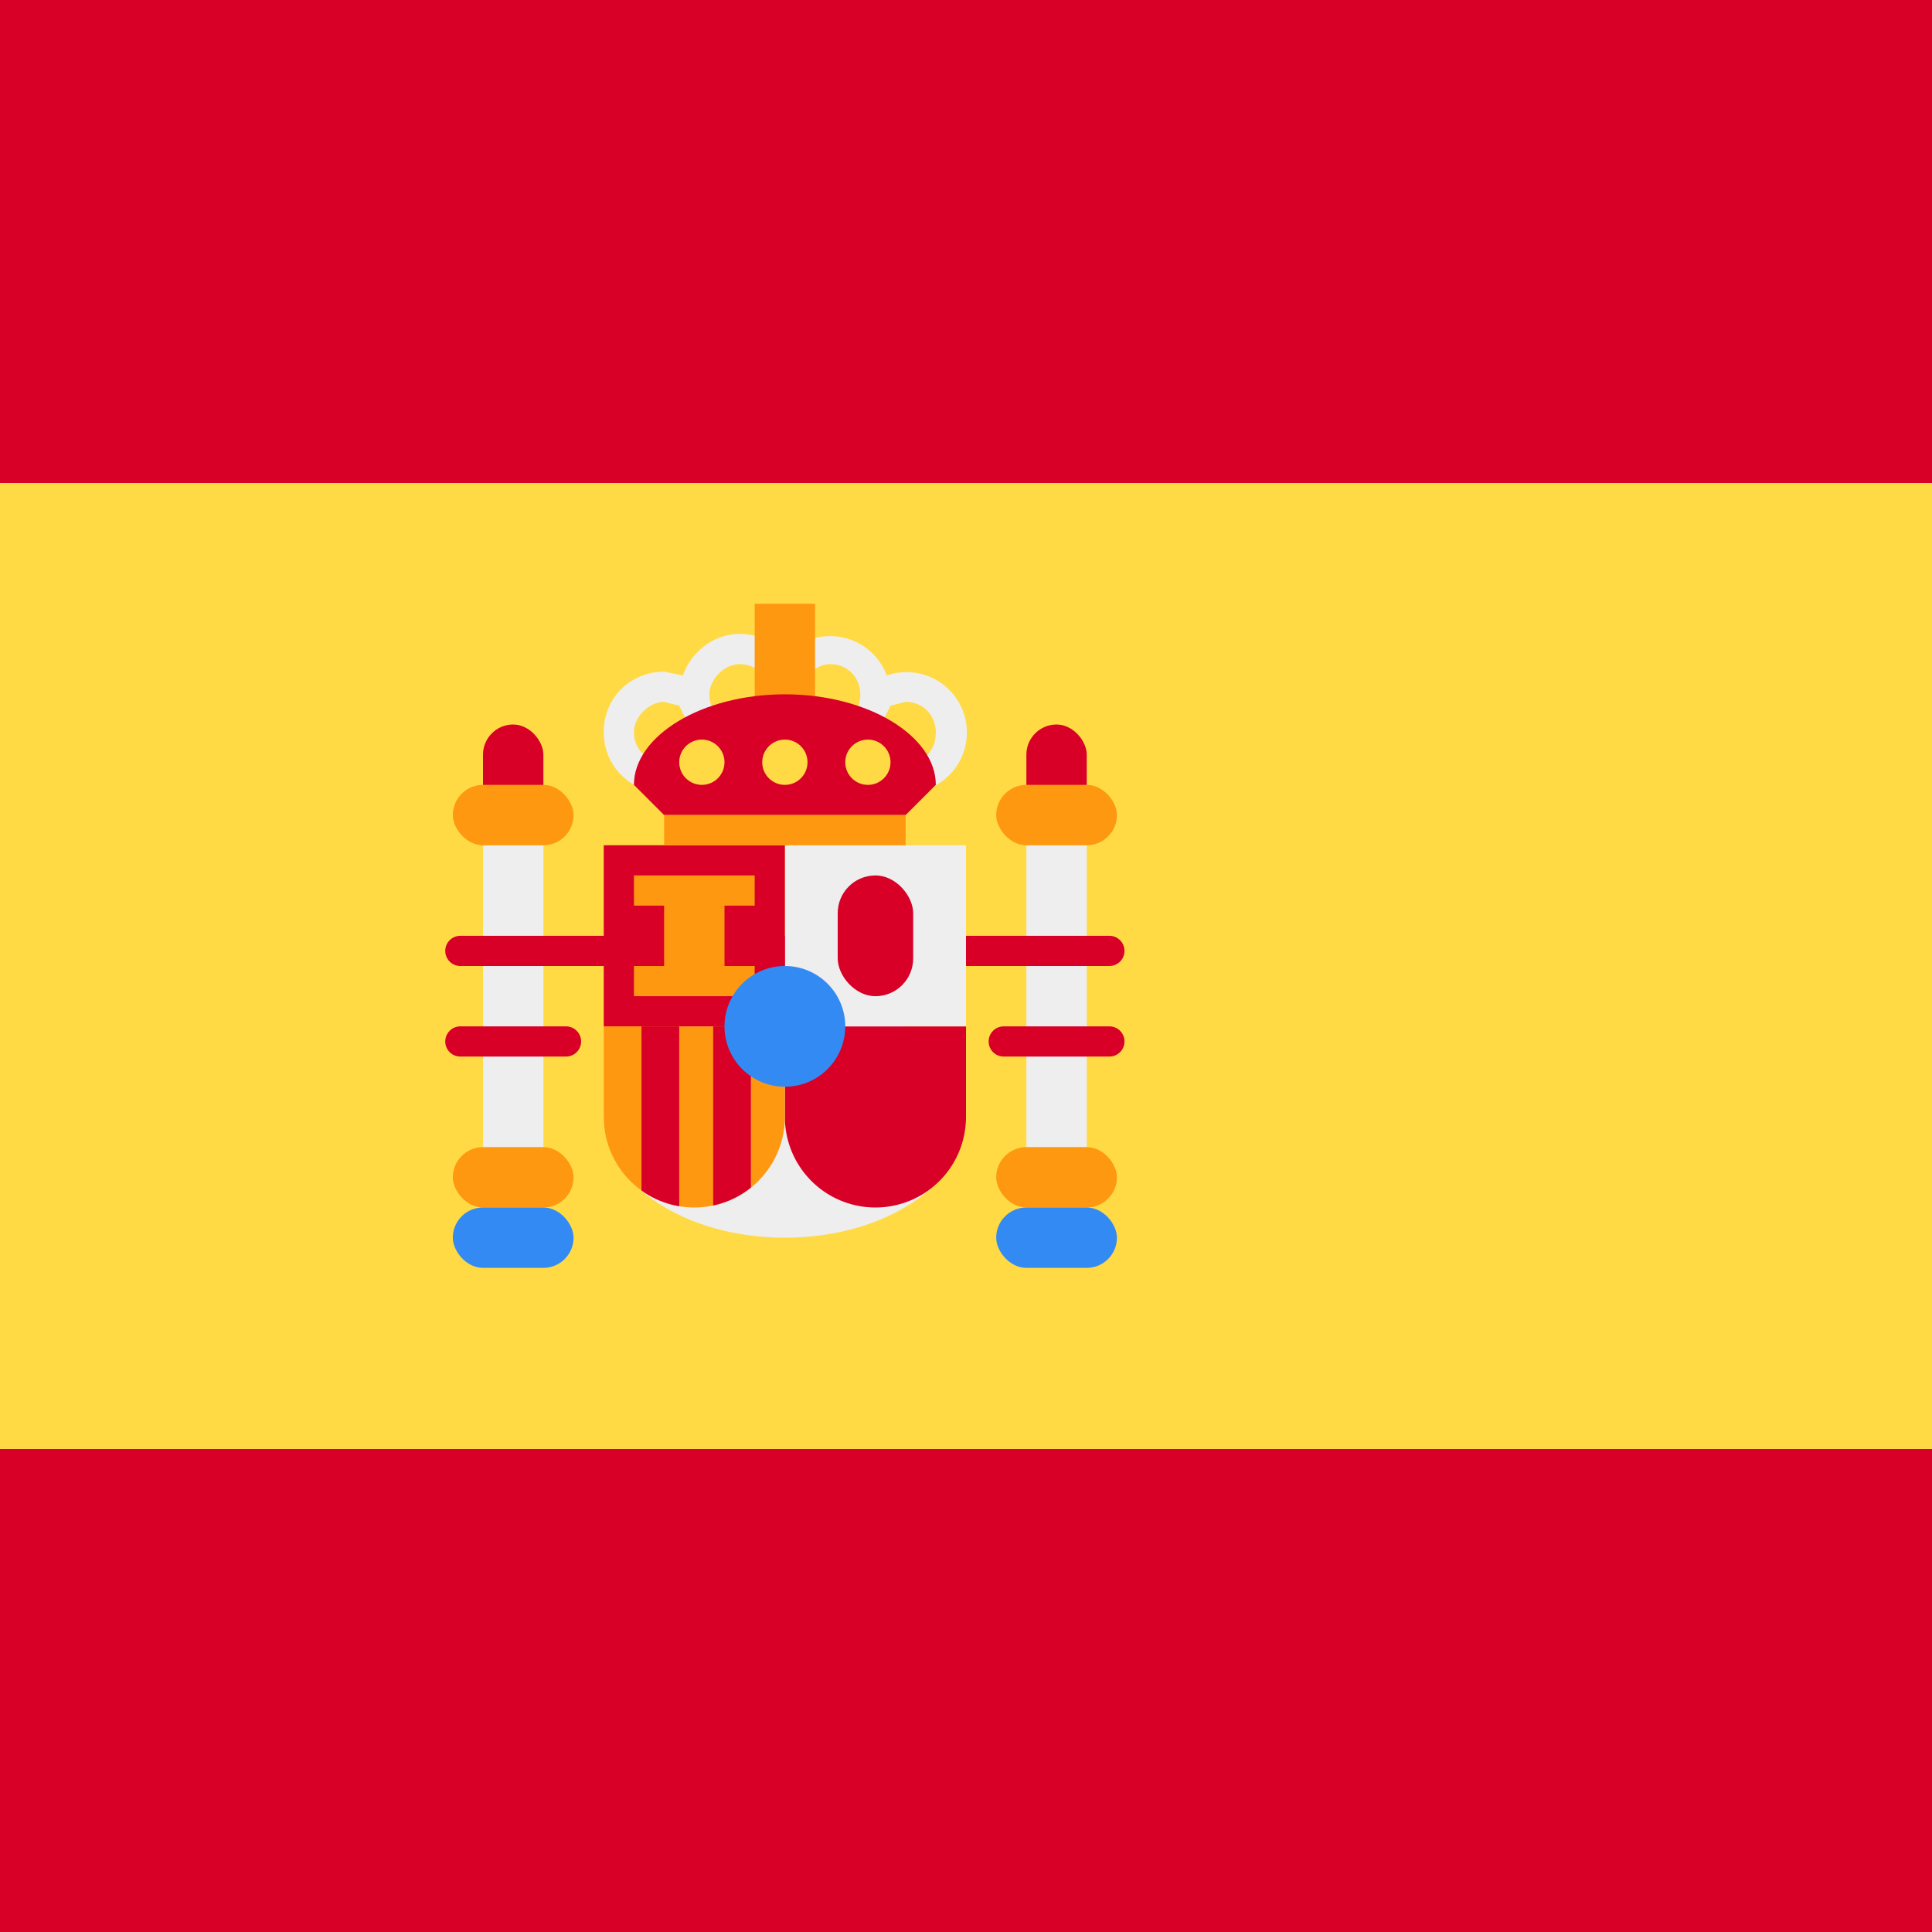 <?xml version="1.0" encoding="UTF-8" standalone="no"?><svg xmlns="http://www.w3.org/2000/svg" width="512" height="512" viewBox="0 0 512 512" style="border-radius:50%">
  <rect x="0" y="0" width="512" height="512" fill="#333333" stroke="none"/>
  <clipPath id="a">
    <path d="M160 272v24a24 24 0 0 0 24 24 24 24 0 0 0 24-24v-24h-24z" />
  </clipPath>
  <path fill="#ffda44" d="m0 128 256-32 256 32v256l-256 32L0 384Z" />
  <path fill="#d80027" d="M0 0h512v128H0zm0 384h512v128H0z" />
  <g fill="#eee">
    <path d="M144 304h-16v-80h16zm128 0h16v-80h-16z" />
    <ellipse cx="208" cy="296" rx="48" ry="32" />
  </g>
  <g fill="#d80027">
    <rect width="16" height="24" x="128" y="192" rx="8" />
    <rect width="16" height="24" x="272" y="192" rx="8" />
    <path d="M208 272v24a24 24 0 0 0 24 24 24 24 0 0 0 24-24v-24h-24z" />
  </g>
  <g fill="#ff9811">
    <rect width="32" height="16" x="120" y="208" ry="8" />
    <rect width="32" height="16" x="264" y="208" ry="8" />
    <rect width="32" height="16" x="120" y="304" rx="8" />
    <rect width="32" height="16" x="264" y="304" rx="8" />
    <path d="M160 272v24a24 24 0 0 0 24 24 24 24 0 0 0 24-24v-24h-24z" />
  </g>
  <path d="M122 252h172m-172 24h28m116 0h28" />
  <path fill="#d80027"
    d="M122 248a4 4 0 0 0-4 4 4 4 0 0 0 4 4h172a4 4 0 0 0 4-4 4 4 0 0 0-4-4zm0 24a4 4 0 0 0-4 4 4 4 0 0 0 4 4h28a4 4 0 0 0 4-4 4 4 0 0 0-4-4zm144 0a4 4 0 0 0-4 4 4 4 0 0 0 4 4h28a4 4 0 0 0 4-4 4 4 0 0 0-4-4z" />
  <path fill="#eee"
    d="M196 168c-7 0-13 5-15 11l-5-1c-9 0-16 7-16 16s7 16 16 16c7 0 13-4 15-11a16 16 0 0 0 17-4 16 16 0 0 0 17 4 16 16 0 1 0 10-20 16 16 0 0 0-27-5c-3-4-7-6-12-6zm0 8c5 0 8 4 8 8 0 5-3 8-8 8-4 0-8-3-8-8 0-4 4-8 8-8zm24 0c5 0 8 4 8 8 0 5-3 8-8 8-4 0-8-3-8-8 0-4 4-8 8-8zm-44 10 4 1 4 8c0 4-4 7-8 7s-8-3-8-8c0-4 4-8 8-8zm64 0c5 0 8 4 8 8 0 5-3 8-8 8-4 0-8-3-8-7l4-8z" />
  <path fill="none" d="M220 284v12c0 7 5 12 12 12s12-5 12-12v-12z" />
  <path fill="#ff9811" d="M200 160h16v32h-16z" />
  <path fill="#eee" d="M208 224h48v48h-48z" />
  <g fill="#d80027">
    <path d="m248 208-8 8h-64l-8-8c0-13 18-24 40-24s40 11 40 24zm-88 16h48v48h-48z" />
    <rect width="20" height="32" x="222" y="232" rx="10" ry="10" />
    <g clip-path="url(#a)">
      <path d="M170 272h10v48h-10zm19 0h10v48h-10z" />
    </g>
  </g>
  <path fill="#ff9811" d="M168 232v8h8v16h-8v8h32v-8h-8v-16h8v-8zm8-16h64v8h-64z" />
  <g fill="#ffda44">
    <circle cx="186" cy="202" r="6" />
    <circle cx="208" cy="202" r="6" />
    <circle cx="230" cy="202" r="6" />
  </g>
  <g fill="#338af3">
    <circle cx="208" cy="272" r="16" />
    <rect width="32" height="16" x="264" y="320" ry="8" />
    <rect width="32" height="16" x="120" y="320" ry="8" />
  </g>
</svg>